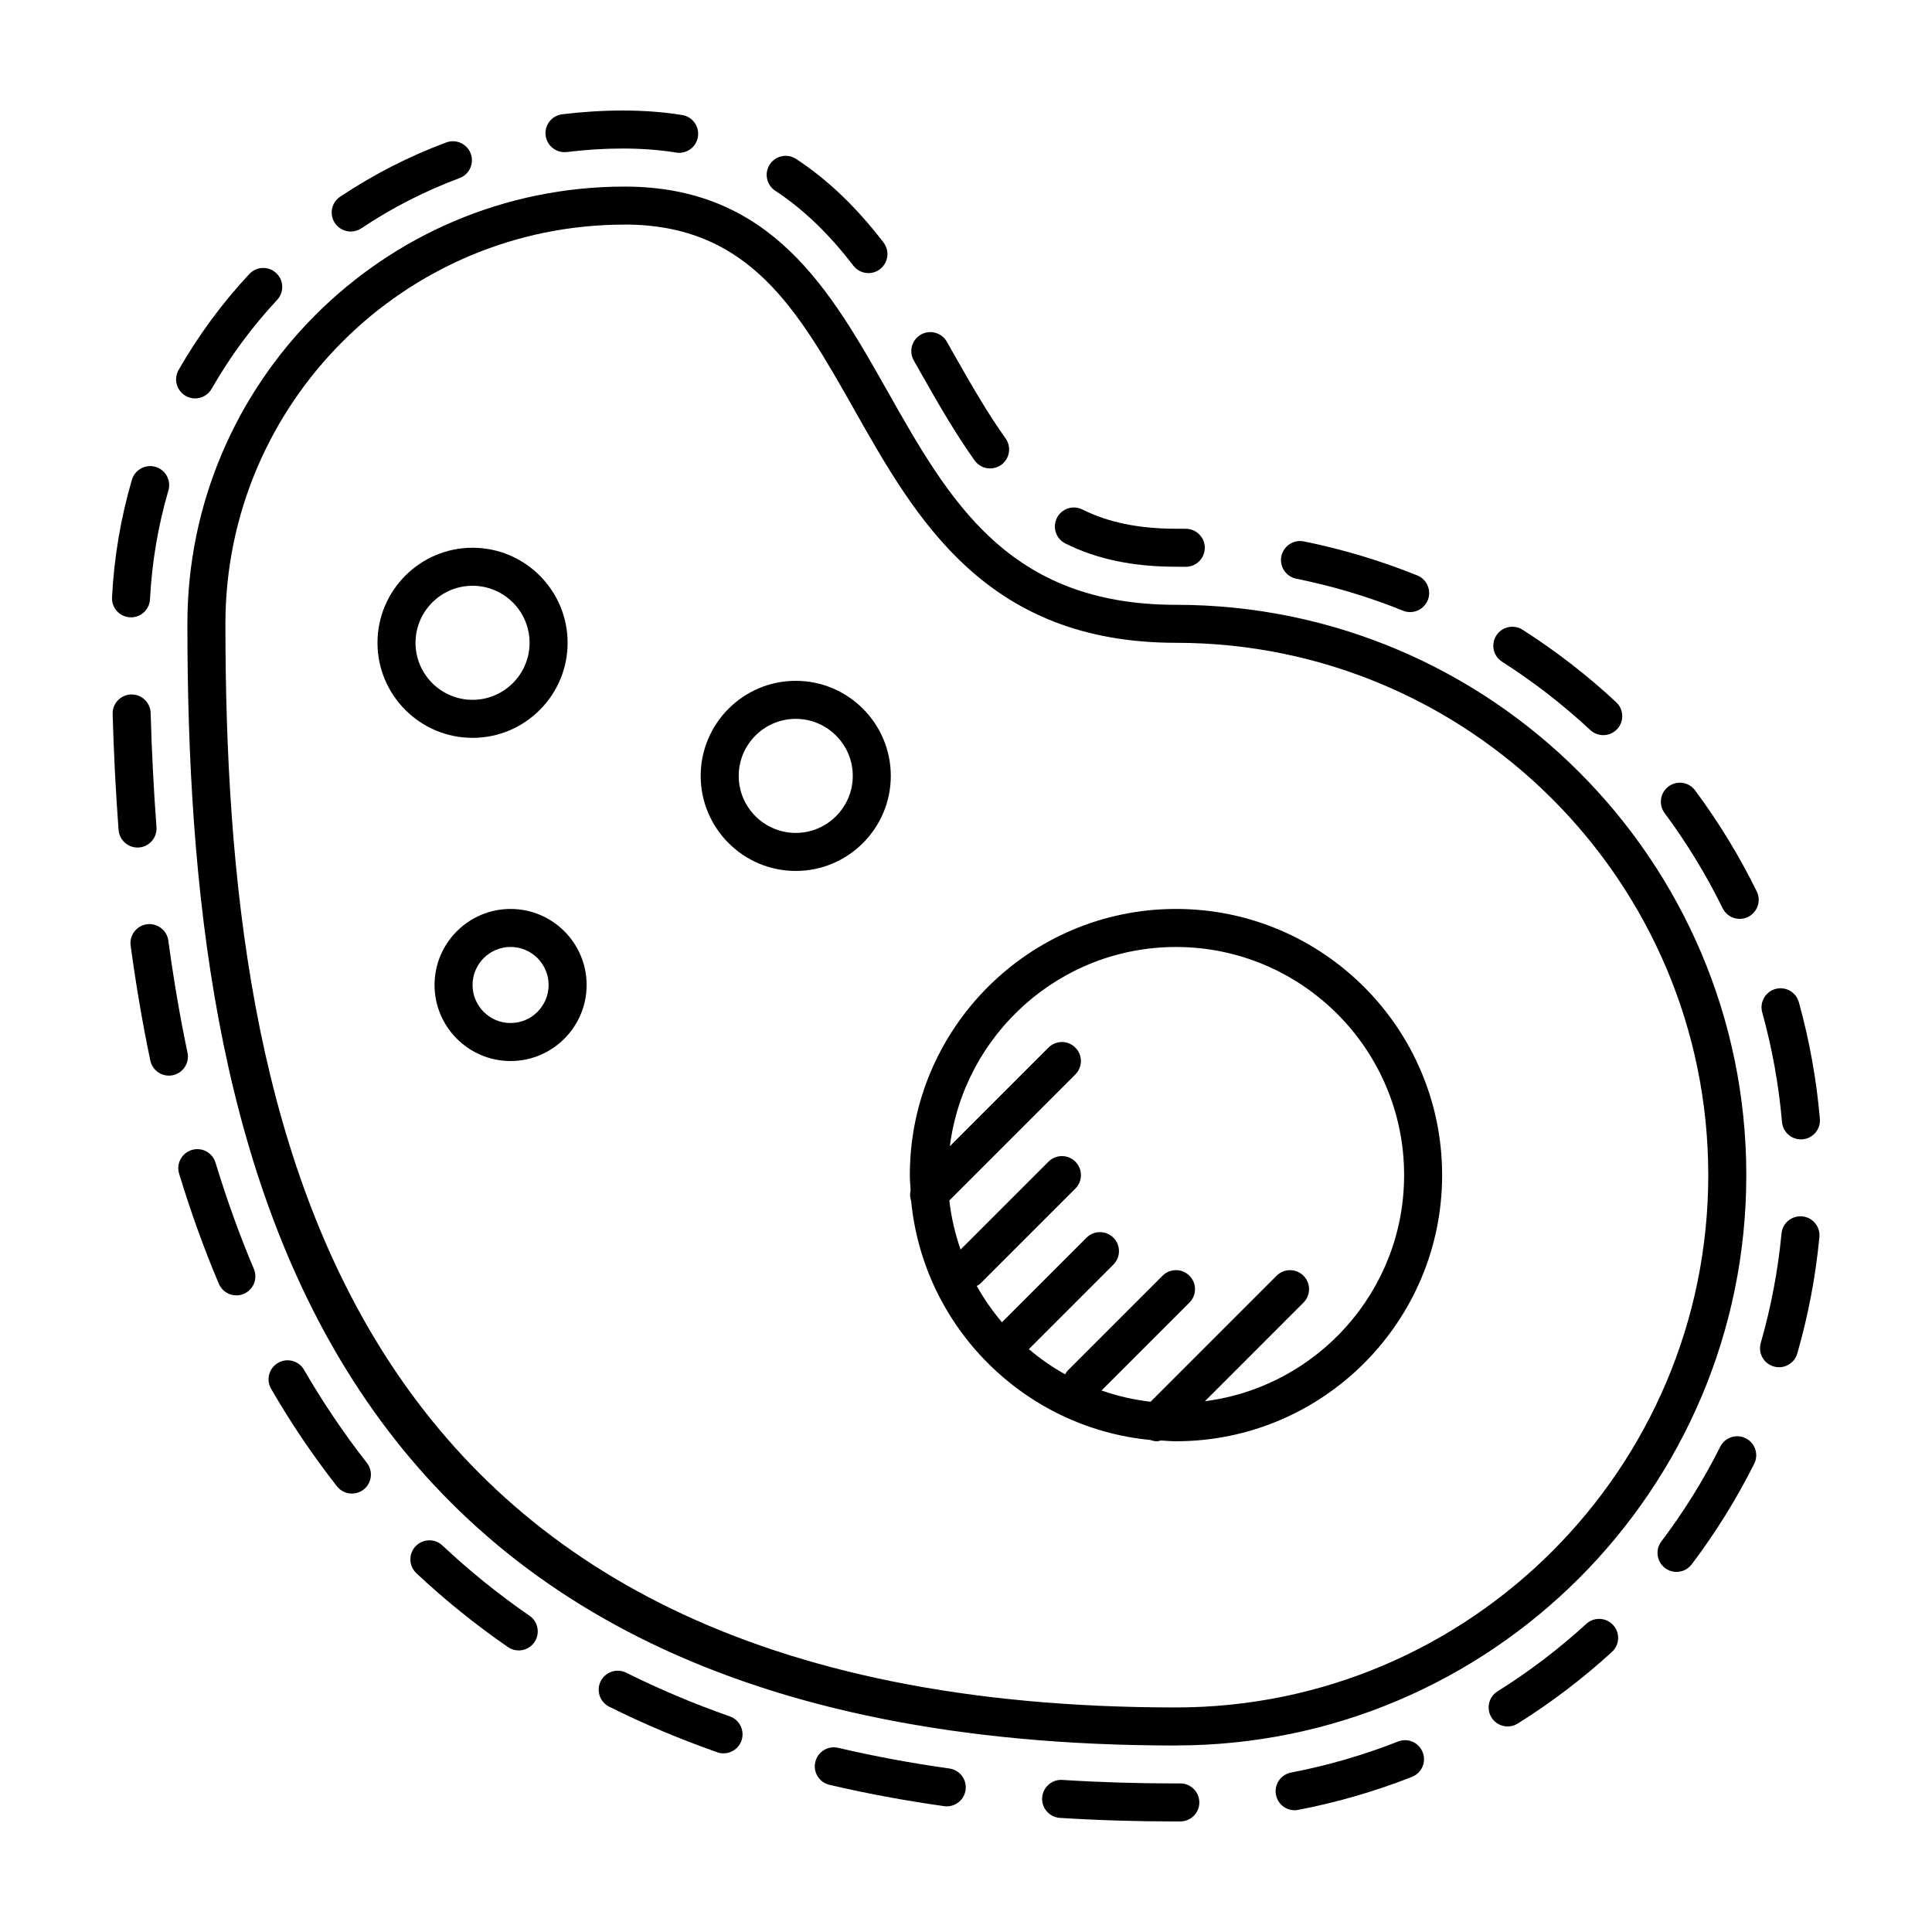 <?xml version="1.0" encoding="UTF-8"?>
<!-- The Best Svg Icon site in the world: iconSvg.co, Visit us! https://iconsvg.co -->
<svg fill="#000000" width="800px" height="800px" version="1.1" viewBox="144 144 512 512" xmlns="http://www.w3.org/2000/svg">
 <g>
  <path d="m542.07 319.37c8.293 5.289 16.148 11.375 23.363 18.094 0.973 0.902 2.207 1.355 3.438 1.355 1.352 0 2.695-0.539 3.688-1.602 1.898-2.035 1.785-5.223-0.258-7.125-7.656-7.133-16.012-13.594-24.816-19.211-2.332-1.484-5.453-0.805-6.957 1.535-1.492 2.352-0.809 5.457 1.543 6.953z"/>
  <path d="m593.22 353.46c-1.652-2.231-4.812-2.707-7.043-1.039-2.231 1.656-2.695 4.816-1.043 7.047 5.875 7.898 11.047 16.391 15.383 25.223 0.875 1.785 2.664 2.816 4.523 2.816 0.746 0 1.508-0.16 2.211-0.516 2.5-1.23 3.531-4.246 2.312-6.742-4.606-9.375-10.105-18.391-16.344-26.789z"/>
  <path d="m514.5 605.52c-9.148 3.602-18.688 6.367-28.359 8.227-2.727 0.523-4.516 3.168-3.996 5.898 0.465 2.414 2.578 4.09 4.949 4.09 0.316 0 0.629-0.031 0.953-0.098 10.273-1.977 20.41-4.918 30.137-8.742 2.59-1.023 3.871-3.945 2.84-6.535-1.008-2.582-3.93-3.859-6.523-2.84z"/>
  <path d="m621.62 466.35c-2.785-0.25-5.234 1.773-5.5 4.535-0.938 9.809-2.785 19.574-5.5 29.016-0.766 2.672 0.777 5.465 3.457 6.231 0.465 0.137 0.938 0.195 1.387 0.195 2.195 0 4.211-1.438 4.84-3.648 2.891-10.031 4.863-20.414 5.856-30.832 0.262-2.773-1.773-5.231-4.539-5.496z"/>
  <path d="m616.25 441.35c0.227 2.625 2.43 4.602 5.019 4.602 0.145 0 0.297 0 0.441-0.02 2.766-0.238 4.82-2.676 4.574-5.453-0.906-10.434-2.777-20.828-5.566-30.883-0.746-2.68-3.523-4.254-6.207-3.508-2.676 0.746-4.254 3.523-3.5 6.203 2.617 9.461 4.391 19.238 5.238 29.059z"/>
  <path d="m606.64 525.16c-2.488-1.25-5.512-0.238-6.762 2.242-4.398 8.781-9.652 17.227-15.598 25.09-1.684 2.223-1.238 5.379 0.973 7.055 0.906 0.691 1.98 1.023 3.031 1.023 1.527 0 3.043-0.691 4.027-1.996 6.328-8.363 11.895-17.324 16.57-26.656 1.25-2.488 0.246-5.508-2.242-6.758z"/>
  <path d="m456.79 616.62h-0.035l-1.105 0.012c-10.305 0-20.441-0.316-30.121-0.938-2.75-0.176-5.168 1.93-5.352 4.707-0.176 2.781 1.93 5.176 4.707 5.356 9.895 0.629 20.246 0.949 30.797 0.949l1.145-0.012c2.785-0.016 5.023-2.281 5.008-5.066-0.02-2.773-2.277-5.008-5.043-5.008z"/>
  <path d="m426.34 288.03c8.289 4.141 17.875 6.16 29.312 6.16l2.516 0.02h0.074c2.746 0 4.996-2.207 5.039-4.969 0.039-2.781-2.188-5.066-4.969-5.109l-2.66-0.012c-9.84 0-17.949-1.672-24.809-5.098-2.481-1.246-5.512-0.238-6.762 2.254-1.238 2.481-0.234 5.512 2.258 6.754z"/>
  <path d="m387.94 242.68c5.445 9.637 9.75 16.902 14.348 23.352 0.984 1.375 2.535 2.109 4.109 2.109 1.008 0 2.031-0.309 2.922-0.938 2.262-1.617 2.785-4.762 1.168-7.027-4.344-6.086-8.496-13.105-13.777-22.453l-1.785-3.16c-1.371-2.414-4.453-3.269-6.867-1.895-2.418 1.371-3.266 4.449-1.895 6.867z"/>
  <path d="m294.21 184.29c9.691-1.18 19.926-1.34 28.965 0.141 0.277 0.047 0.551 0.066 0.82 0.066 2.422 0 4.559-1.754 4.961-4.223 0.449-2.746-1.41-5.336-4.156-5.785-9.984-1.637-21.18-1.492-31.809-0.203-2.762 0.336-4.727 2.848-4.394 5.613 0.34 2.758 2.875 4.715 5.613 4.391z"/>
  <path d="m487.52 297.36c9.645 1.945 19.16 4.793 28.289 8.48 0.621 0.25 1.258 0.371 1.891 0.371 1.988 0 3.879-1.195 4.676-3.16 1.043-2.578-0.207-5.512-2.785-6.555-9.715-3.918-19.828-6.953-30.082-9.02-2.715-0.539-5.379 1.219-5.934 3.945-0.551 2.734 1.219 5.394 3.945 5.938z"/>
  <path d="m349.45 194.55c7.406 4.863 14.176 11.355 20.695 19.852 0.992 1.289 2.488 1.969 4 1.969 1.066 0 2.152-0.336 3.062-1.043 2.207-1.691 2.625-4.856 0.934-7.062-7.219-9.406-14.797-16.652-23.16-22.141-2.328-1.527-5.453-0.875-6.977 1.445-1.527 2.332-0.875 5.453 1.445 6.981z"/>
  <path d="m236.95 205.36c0.961 0 1.934-0.277 2.797-0.848 8.133-5.438 16.898-9.914 26.035-13.316 2.609-0.973 3.934-3.875 2.969-6.481-0.973-2.609-3.879-3.93-6.481-2.969-9.875 3.672-19.34 8.516-28.129 14.383-2.312 1.547-2.938 4.676-1.391 6.988 0.98 1.453 2.574 2.242 4.199 2.242z"/>
  <path d="m224.57 507.01c-1.391-2.41-4.473-3.234-6.887-1.832-2.41 1.391-3.231 4.481-1.832 6.883 5.273 9.113 11.148 17.801 17.445 25.824 0.992 1.266 2.473 1.926 3.965 1.926 1.09 0 2.188-0.348 3.109-1.074 2.188-1.723 2.57-4.887 0.852-7.074-6.008-7.66-11.609-15.953-16.652-24.652z"/>
  <path d="m261.25 553.57c-2.023-1.91-5.215-1.805-7.125 0.215-1.906 2.023-1.809 5.215 0.215 7.125 7.516 7.062 15.684 13.652 24.273 19.582 0.871 0.598 1.867 0.891 2.856 0.891 1.602 0 3.176-0.762 4.152-2.18 1.578-2.289 1.004-5.422-1.285-7.008-8.168-5.633-15.938-11.906-23.086-18.625z"/>
  <path d="m564.39 574.34c-7.269 6.644-15.184 12.664-23.52 17.879-2.363 1.477-3.078 4.586-1.602 6.941 0.953 1.531 2.602 2.367 4.281 2.367 0.918 0 1.828-0.246 2.664-0.766 8.855-5.543 17.262-11.926 24.973-18.992 2.055-1.879 2.195-5.062 0.316-7.113-1.875-2.051-5.066-2.199-7.113-0.316z"/>
  <path d="m395.6 612.67c-10.156-1.426-20.078-3.269-29.484-5.481-2.707-0.633-5.414 1.043-6.055 3.754-0.637 2.711 1.047 5.414 3.754 6.055 9.703 2.277 19.926 4.18 30.379 5.648 0.238 0.039 0.473 0.051 0.711 0.051 2.469 0 4.629-1.812 4.984-4.332 0.387-2.758-1.535-5.301-4.289-5.695z"/>
  <path d="m337.41 598.86c-9.559-3.356-18.797-7.25-27.461-11.578-2.484-1.234-5.512-0.23-6.758 2.258-1.246 2.488-0.23 5.516 2.262 6.762 9.039 4.508 18.672 8.57 28.621 12.066 0.555 0.195 1.117 0.289 1.672 0.289 2.082 0 4.027-1.301 4.75-3.367 0.918-2.629-0.461-5.508-3.086-6.43z"/>
  <path d="m193.69 422.97c-1.984-9.453-3.691-19.453-5.082-29.719-0.379-2.762-2.941-4.672-5.668-4.312-2.754 0.371-4.691 2.91-4.316 5.668 1.422 10.508 3.176 20.746 5.211 30.441 0.5 2.371 2.594 4.004 4.926 4.004 0.344 0 0.691-0.039 1.043-0.105 2.715-0.582 4.461-3.258 3.887-5.977z"/>
  <path d="m201.11 452.11c-0.812-2.66-3.621-4.176-6.289-3.352-2.66 0.805-4.16 3.621-3.356 6.281 3.09 10.156 6.629 19.973 10.531 29.176 0.816 1.926 2.68 3.074 4.641 3.074 0.656 0 1.32-0.125 1.965-0.402 2.559-1.082 3.758-4.039 2.676-6.606-3.766-8.879-7.18-18.359-10.168-28.172z"/>
  <path d="m178.46 307.59c0.086 0.012 0.176 0.012 0.262 0.012 2.664 0 4.887-2.09 5.027-4.781 0.5-9.777 2.141-19.488 4.883-28.848 0.781-2.672-0.75-5.465-3.422-6.254-2.656-0.77-5.465 0.75-6.254 3.422-2.957 10.113-4.731 20.598-5.269 31.164-0.145 2.777 1.996 5.144 4.773 5.285z"/>
  <path d="m193.21 248.92c0.789 0.449 1.648 0.664 2.492 0.664 1.75 0 3.449-0.91 4.379-2.539 4.848-8.484 10.691-16.414 17.359-23.566 1.898-2.035 1.789-5.223-0.246-7.117-2.035-1.906-5.223-1.785-7.117 0.246-7.203 7.723-13.512 16.281-18.746 25.441-1.375 2.41-0.535 5.488 1.879 6.871z"/>
  <path d="m180.83 368.59c2.769-0.207 4.852-2.625 4.641-5.402-0.73-9.621-1.25-19.805-1.551-30.258-0.082-2.777-2.422-4.969-5.18-4.891-2.781 0.082-4.973 2.402-4.891 5.184 0.309 10.605 0.836 20.938 1.578 30.723 0.203 2.644 2.41 4.66 5.019 4.66 0.117 0 0.25-0.004 0.383-0.016z"/>
  <path d="m455.65 606.56c83.34 0 151.14-67.801 151.14-151.14 0-83.34-67.797-151.14-151.14-151.14-44.465 0-60.02-27.512-76.477-56.645-15.059-26.641-30.629-54.188-69.633-54.188-63.895 0-115.88 51.984-115.88 115.88 0 138.39 29.781 297.25 261.98 297.25zm-146.11-403.05c33.125 0 45.973 22.742 60.855 49.074 16.363 28.953 34.902 61.766 85.254 61.766 77.777 0 141.06 63.285 141.06 141.07s-63.285 141.07-141.06 141.07c-223.27 0-251.91-153.47-251.91-287.17-0.004-58.34 47.461-105.8 105.8-105.8z"/>
  <path d="m385.46 462.23c3.223 33.469 29.918 60.156 63.383 63.379 0.574 0.215 1.172 0.34 1.77 0.34 0.352 0 0.695-0.125 1.043-0.203 1.328 0.074 2.644 0.203 3.996 0.203 38.895 0 70.527-31.641 70.527-70.535 0-38.895-31.633-70.535-70.527-70.535-38.895 0-70.535 31.645-70.535 70.535 0 1.352 0.125 2.664 0.203 3.996-0.199 0.945-0.199 1.91 0.141 2.82zm70.191-67.27c33.332 0 60.453 27.121 60.453 60.457 0 30.73-23.062 56.129-52.789 59.918l26.121-26.129c1.969-1.969 1.969-5.152 0-7.125-1.969-1.969-5.152-1.969-7.125 0l-33.387 33.391c-4.516-0.504-8.852-1.531-13.004-2.977l23.293-23.293c1.969-1.969 1.969-5.152 0-7.125-1.969-1.969-5.152-1.969-7.125 0l-25.191 25.191c-0.277 0.277-0.422 0.621-0.621 0.938-3.438-1.91-6.648-4.152-9.621-6.672l22.406-22.406c1.969-1.969 1.969-5.152 0-7.125-1.969-1.969-5.152-1.969-7.125 0l-22.406 22.406c-2.519-2.973-4.766-6.191-6.676-9.621 0.316-0.195 0.66-0.344 0.938-0.621l25.191-25.191c1.969-1.969 1.969-5.152 0-7.125-1.969-1.969-5.152-1.969-7.125 0l-23.297 23.293c-1.445-4.152-2.473-8.496-2.977-13.004l33.391-33.391c1.969-1.969 1.969-5.152 0-7.125-1.969-1.969-5.152-1.969-7.125 0l-26.129 26.129c3.801-29.723 29.199-52.793 59.93-52.793z"/>
  <path d="m279.31 384.88c-11.113 0-20.152 9.043-20.152 20.152 0 11.113 9.039 20.152 20.152 20.152s20.152-9.043 20.152-20.152c0-11.113-9.039-20.152-20.152-20.152zm0 30.23c-5.559 0-10.078-4.516-10.078-10.078s4.519-10.078 10.078-10.078 10.078 4.516 10.078 10.078c-0.004 5.562-4.523 10.078-10.078 10.078z"/>
  <path d="m354.88 374.81c13.891 0 25.191-11.301 25.191-25.191 0-13.891-11.301-25.191-25.191-25.191-13.891 0-25.191 11.301-25.191 25.191 0 13.891 11.305 25.191 25.191 25.191zm0-40.305c8.332 0 15.113 6.781 15.113 15.113 0 8.332-6.781 15.113-15.113 15.113-8.332 0-15.113-6.781-15.113-15.113 0-8.332 6.781-15.113 15.113-15.113z"/>
  <path d="m269.23 339.54c13.891 0 25.191-11.301 25.191-25.191 0-13.891-11.301-25.191-25.191-25.191s-25.191 11.301-25.191 25.191c0 13.891 11.309 25.191 25.191 25.191zm0-40.305c8.332 0 15.113 6.781 15.113 15.113 0 8.332-6.781 15.113-15.113 15.113s-15.113-6.781-15.113-15.113c0-8.332 6.781-15.113 15.113-15.113z"/>
 </g>
</svg>